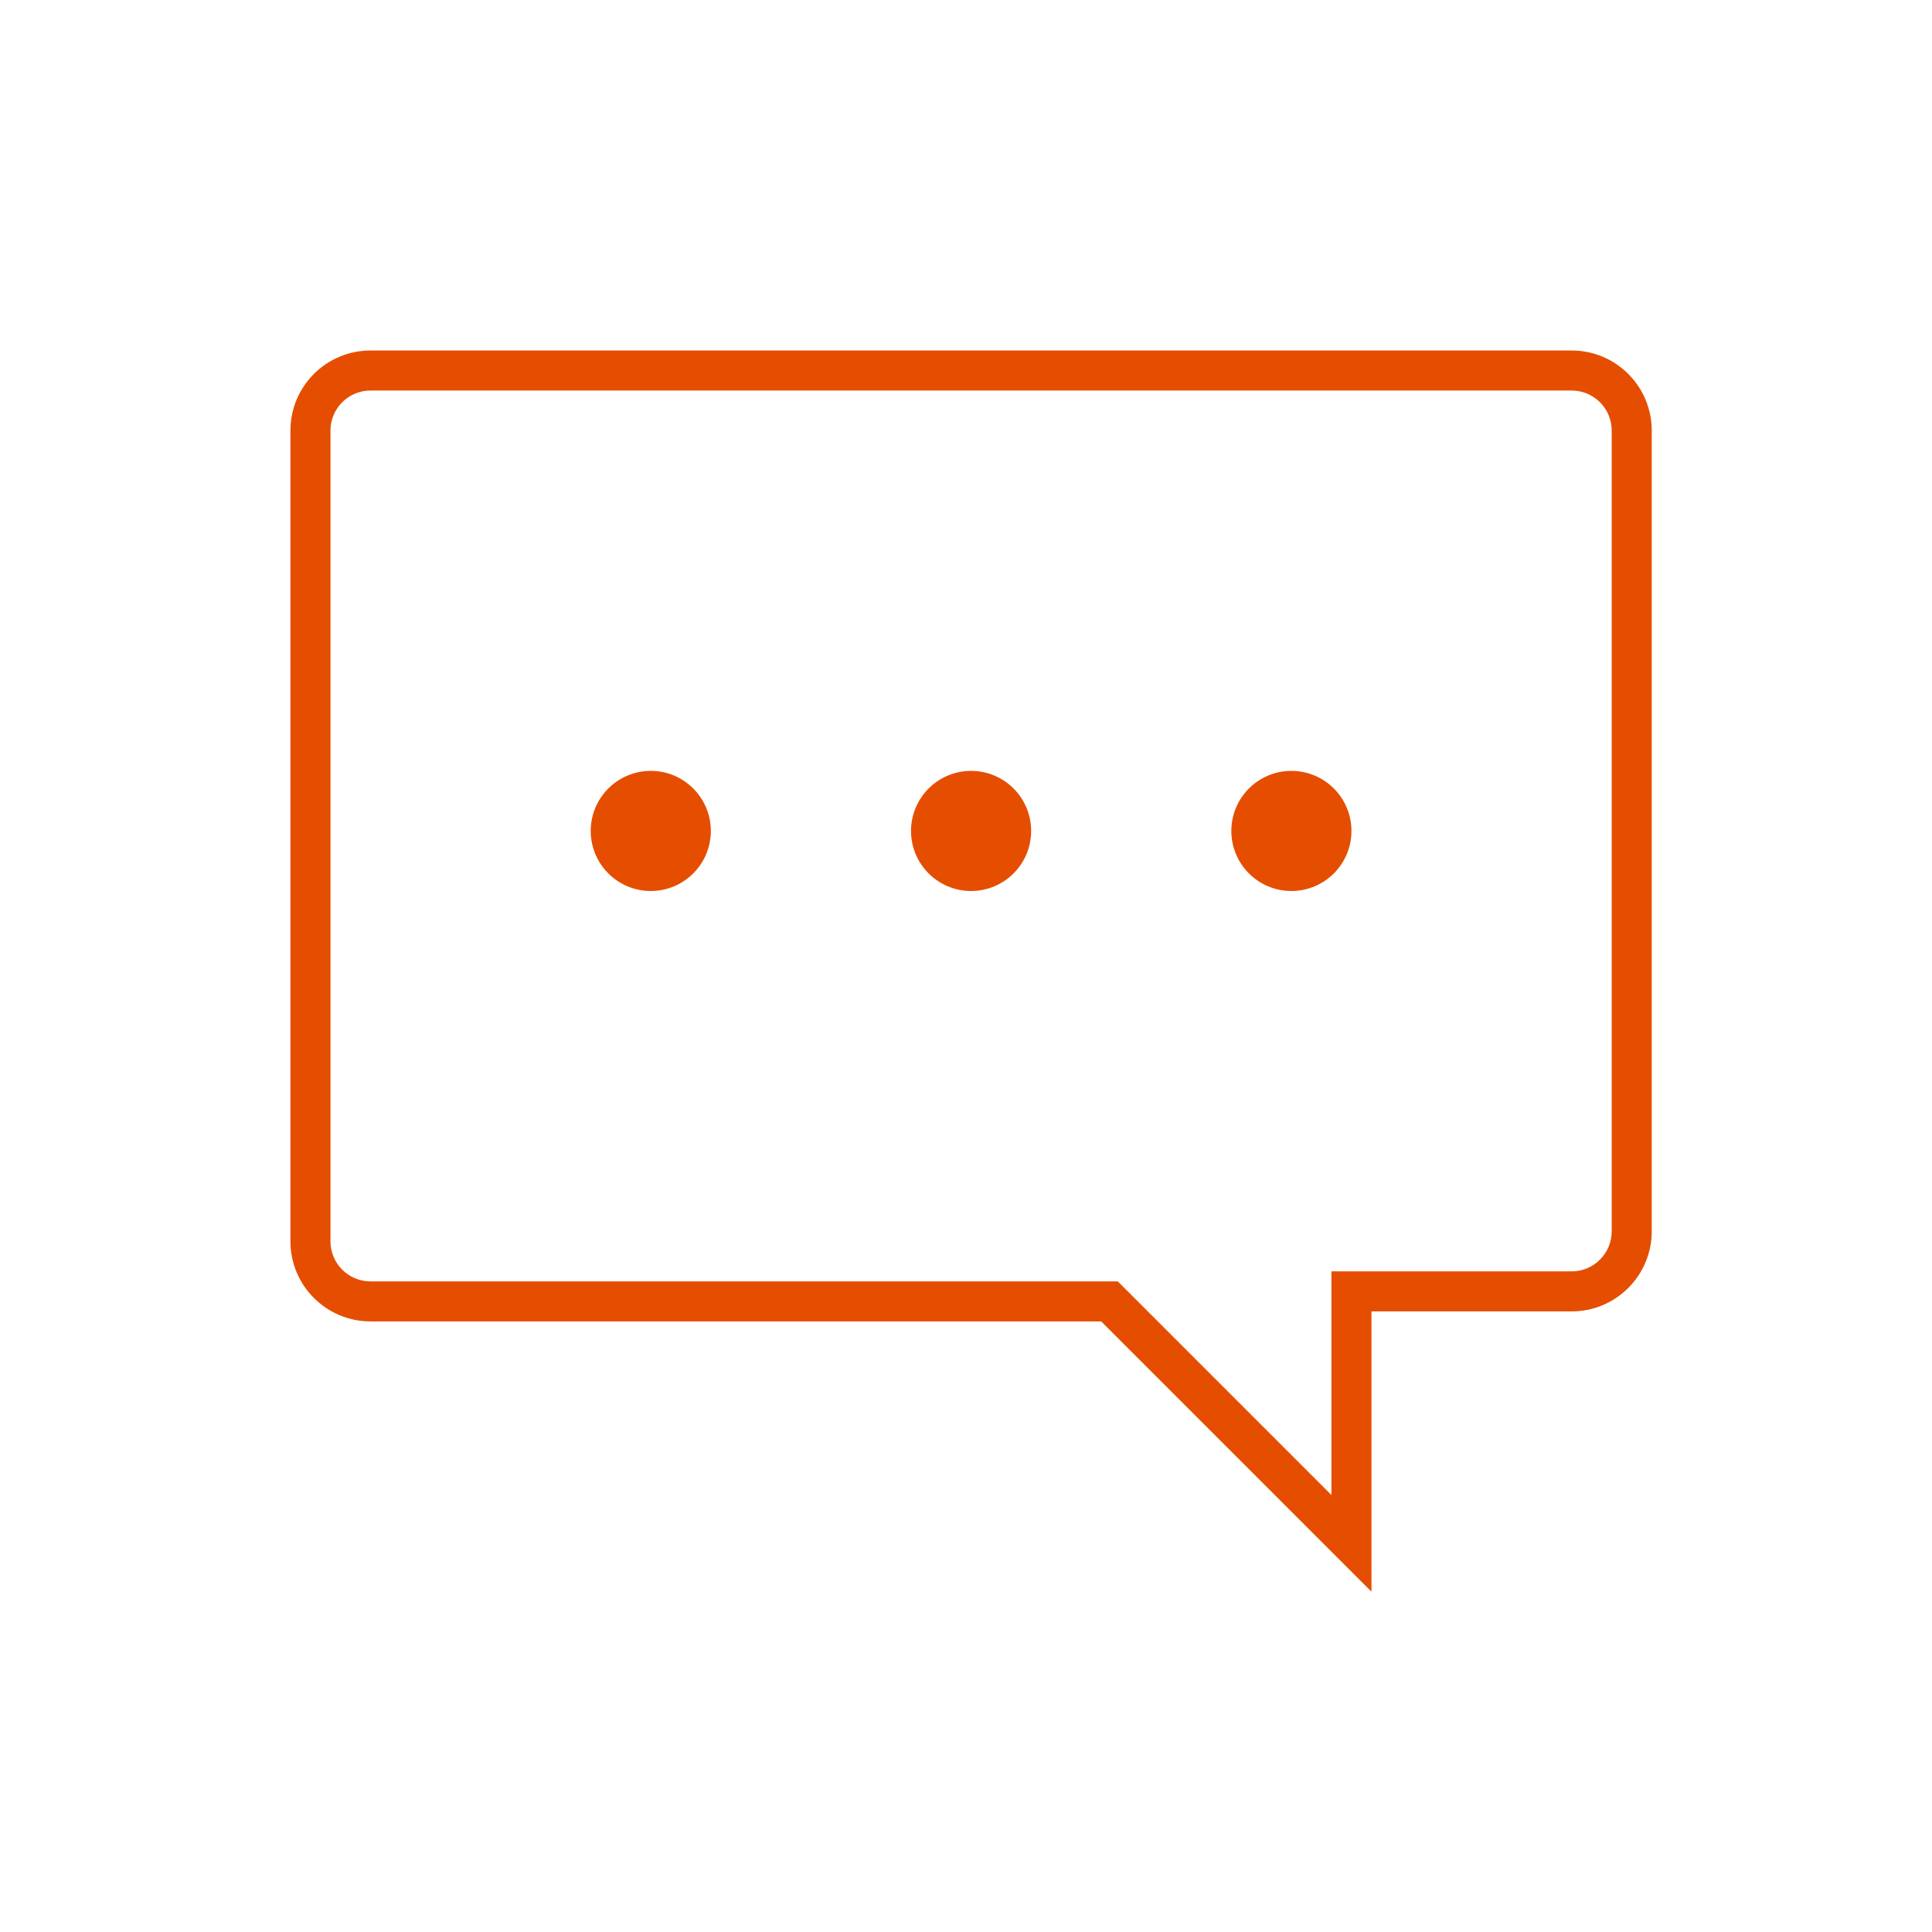<svg xmlns="http://www.w3.org/2000/svg" xmlns:xlink="http://www.w3.org/1999/xlink" width="190" height="190" xml:space="preserve"><g transform="translate(-216 -170)"><g><g><g><g><path d="M370.562 208.406C372.737 208.406 374.5 210.169 374.5 212.344L374.5 291.094C374.5 293.268 372.737 295.031 370.562 295.031L346.938 295.031 346.938 317.026 327.081 297.169 325.927 296.016 252.438 296.016C250.263 296.016 248.5 294.253 248.5 292.078L248.5 212.344C248.5 210.169 250.263 208.406 252.438 208.406L370.562 208.406M370.562 204.469 252.438 204.469C248.088 204.469 244.562 207.995 244.562 212.344L244.562 292.078C244.562 296.427 248.088 299.953 252.438 299.953L324.297 299.953 350.875 326.531 350.875 298.969 370.562 298.969C374.912 298.969 378.438 295.443 378.438 291.094L378.438 212.344C378.438 207.995 374.912 204.469 370.562 204.469Z" fill="#E54E01" fill-rule="nonzero" fill-opacity="1"></path><path d="M348.906 251.719C348.906 254.981 346.262 257.625 343 257.625 339.738 257.625 337.094 254.981 337.094 251.719 337.094 248.457 339.738 245.812 343 245.812 346.262 245.812 348.906 248.457 348.906 251.719Z" fill="#E54E01" fill-rule="nonzero" fill-opacity="1"></path><path d="M317.406 251.719C317.406 254.981 314.762 257.625 311.5 257.625 308.238 257.625 305.594 254.981 305.594 251.719 305.594 248.457 308.238 245.812 311.5 245.812 314.762 245.812 317.406 248.457 317.406 251.719Z" fill="#E54E01" fill-rule="nonzero" fill-opacity="1"></path><path d="M285.906 251.719C285.906 254.981 283.262 257.625 280 257.625 276.738 257.625 274.094 254.981 274.094 251.719 274.094 248.457 276.738 245.812 280 245.812 283.262 245.812 285.906 248.457 285.906 251.719Z" fill="#E54E01" fill-rule="nonzero" fill-opacity="1"></path></g></g></g></g></g></svg>